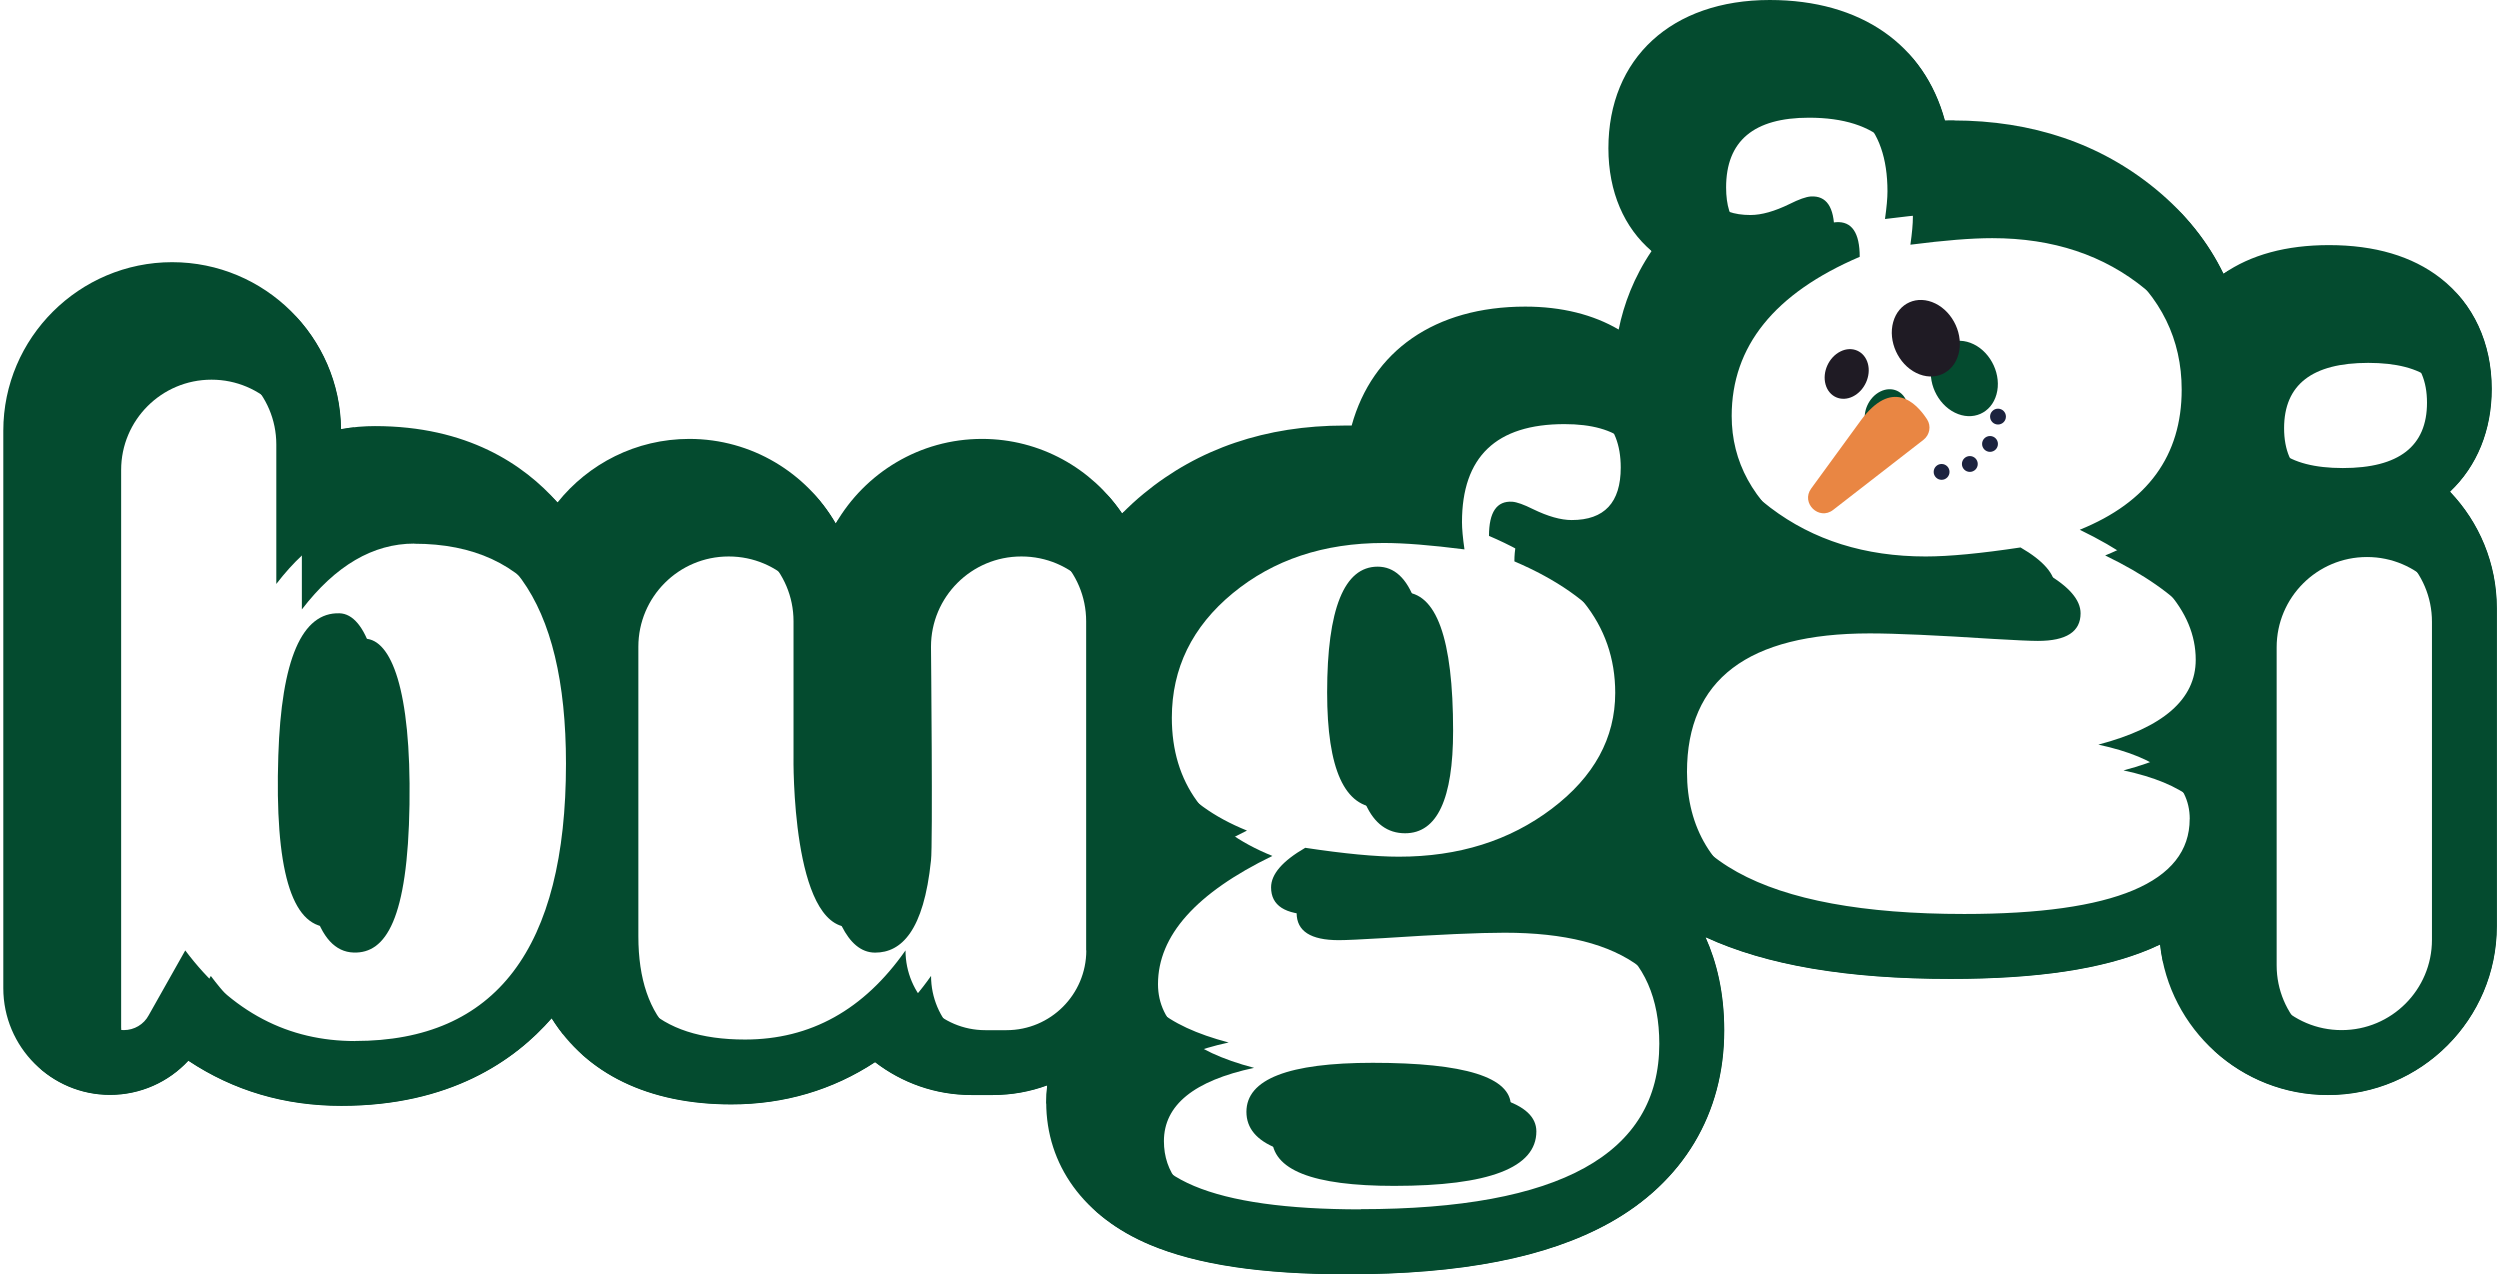 <?xml version="1.0" encoding="UTF-8"?><svg xmlns="http://www.w3.org/2000/svg" width="363" height="185" xmlns:xlink="http://www.w3.org/1999/xlink" viewBox="0 0 363 185"><defs><clipPath id="b"><path d="M355.75,71.39c3.92-3.71,6.05-8.93,6.05-14.91,0-6.66-2.65-12.39-7.47-16.12-4.08-3.16-9.51-4.77-16.16-4.77-6.2,0-11.35,1.4-15.32,4.16-2.21-4.58-5.49-8.7-9.79-12.25-8.05-6.64-17.97-10.01-29.49-10.01-.38,0-.77,0-1.17,.01C279.42,6.52,270.24,0,256.97,0c-14.23,0-23.43,8.45-23.43,21.53,0,6.36,2.31,11.55,6.27,14.92-2.57,3.8-4.03,7.7-4.78,11.4-3.67-2.16-8.26-3.33-13.56-3.33-13.12,0-22.22,6.43-25.21,17.27-.35,0-.7,0-1.03,0-11.4,0-21.22,3.33-29.19,9.91-1.11,.91-2.14,1.87-3.11,2.85-4.41-6.52-11.88-10.82-20.34-10.82-9.06,0-16.99,4.95-21.24,12.28-4.24-7.33-12.18-12.28-21.26-12.28-7.74,0-14.65,3.61-19.14,9.23-4.89-5.53-13.13-11.09-26.51-11.09-1.5,0-3.15,.12-4.92,.44-.14-13.39-11.08-24.24-24.53-24.24S.48,49.03,.48,62.54v80.94c0,8.55,6.95,15.5,15.5,15.5,4.38,0,8.48-1.84,11.37-4.96,6.54,4.35,13.96,6.55,22.21,6.55,15.74,0,25.15-6.53,30.54-12.71,5.01,8.02,14.02,12.5,26.09,12.5,7.69,0,14.72-2.09,20.87-6.13,3.88,2.99,8.74,4.77,14,4.77h3.09c2.77,0,5.43-.49,7.9-1.4-.1,.87-.14,1.69-.14,2.44,0,9.13,5.48,16.67,15.05,20.7,6.86,2.89,16.23,4.29,28.64,4.29,16.57,0,29.01-2.43,38.04-7.43,10.78-5.97,16.72-15.91,16.72-27.98,0-5.47-1.09-9.92-2.72-13.54,8.84,4.07,20.52,6.06,35.59,6.06,12.56,0,22.04-1.42,28.97-4.34,.49-.21,.97-.43,1.44-.65,1.33,12.27,11.75,21.85,24.37,21.85h.02c13.52,0,24.51-11,24.51-24.51v-46.18c0-6.54-2.58-12.49-6.77-16.89Z" fill="none"/></clipPath><filter id="c" filterUnits="userSpaceOnUse"><feOffset dx="5.7" dy="5.7"/><feGaussianBlur result="d" stdDeviation="2.85"/><feFlood flood-color="#1c233f" flood-opacity=".6"/><feComposite in2="d" operator="in"/><feComposite in="SourceGraphic"/></filter><filter id="e" filterUnits="userSpaceOnUse"><feOffset dx="5.7" dy="5.7"/><feGaussianBlur result="f" stdDeviation="2.85"/><feFlood flood-color="#1c233f" flood-opacity=".6"/><feComposite in2="f" operator="in"/><feComposite in="SourceGraphic"/></filter><filter id="g" filterUnits="userSpaceOnUse"><feOffset dx="5.7" dy="5.7"/><feGaussianBlur result="h" stdDeviation="2.85"/><feFlood flood-color="#1c233f" flood-opacity=".6"/><feComposite in2="h" operator="in"/><feComposite in="SourceGraphic"/></filter><filter id="i" filterUnits="userSpaceOnUse"><feOffset dx="5.7" dy="5.7"/><feGaussianBlur result="j" stdDeviation="2.85"/><feFlood flood-color="#1c233f" flood-opacity=".6"/><feComposite in2="j" operator="in"/><feComposite in="SourceGraphic"/></filter><filter id="k" filterUnits="userSpaceOnUse"><feOffset dx="5.7" dy="5.7"/><feGaussianBlur result="l" stdDeviation="2.85"/><feFlood flood-color="#1c233f" flood-opacity=".6"/><feComposite in2="l" operator="in"/><feComposite in="SourceGraphic"/></filter><filter id="m" filterUnits="userSpaceOnUse"><feOffset dx="2" dy="2"/><feGaussianBlur result="n" stdDeviation="3"/><feFlood flood-color="#1c233f" flood-opacity=".6"/><feComposite in2="n" operator="in"/><feComposite in="SourceGraphic"/></filter></defs><g isolation="isolate"><g id="a"><g clip-path="url(#b)"><path d="M355.75,71.39c3.92-3.71,6.05-8.93,6.05-14.91,0-6.66-2.65-12.39-7.47-16.12-4.08-3.16-9.51-4.77-16.16-4.77-6.2,0-11.35,1.4-15.32,4.16-2.21-4.58-5.49-8.7-9.79-12.25-8.05-6.64-17.97-10.01-29.49-10.01-.38,0-.77,0-1.17,.01C279.42,6.52,270.24,0,256.97,0c-14.23,0-23.43,8.45-23.43,21.53,0,6.36,2.31,11.55,6.27,14.92-2.57,3.8-4.03,7.7-4.78,11.4-3.67-2.16-8.26-3.33-13.56-3.33-13.12,0-22.22,6.43-25.21,17.27-.35,0-.7,0-1.03,0-11.4,0-21.22,3.33-29.19,9.91-1.11,.91-2.14,1.87-3.11,2.85-4.41-6.52-11.88-10.82-20.34-10.82-9.06,0-16.99,4.95-21.24,12.28-4.24-7.33-12.18-12.28-21.26-12.28-7.74,0-14.65,3.61-19.14,9.23-4.89-5.53-13.13-11.09-26.51-11.09-1.5,0-3.15,.12-4.92,.44-.14-13.39-11.08-24.24-24.53-24.24S.48,49.03,.48,62.54v80.94c0,8.55,6.95,15.5,15.5,15.5,4.38,0,8.48-1.84,11.37-4.96,6.54,4.35,13.96,6.55,22.21,6.55,15.74,0,25.15-6.53,30.54-12.71,5.01,8.02,14.02,12.5,26.09,12.5,7.69,0,14.72-2.09,20.87-6.13,3.88,2.99,8.74,4.77,14,4.77h3.09c2.77,0,5.43-.49,7.9-1.4-.1,.87-.14,1.69-.14,2.44,0,9.13,5.48,16.67,15.05,20.7,6.86,2.89,16.23,4.29,28.64,4.29,16.57,0,29.01-2.43,38.04-7.43,10.78-5.97,16.72-15.91,16.72-27.98,0-5.47-1.09-9.92-2.72-13.54,8.84,4.07,20.52,6.06,35.59,6.06,12.56,0,22.04-1.42,28.97-4.34,.49-.21,.97-.43,1.44-.65,1.33,12.27,11.75,21.85,24.37,21.85h.02c13.52,0,24.51-11,24.51-24.51v-46.18c0-6.54-2.58-12.49-6.77-16.89Z" fill="#044b2f"/><path d="M214.21,75.82c12.22,5.23,18.33,12.82,18.33,22.79,0,6.57-3.07,12.18-9.2,16.82-6.14,4.65-13.54,6.97-22.22,6.97-3.36,0-7.89-.43-13.59-1.29-3.31,1.92-4.96,3.84-4.96,5.75,0,2.64,2.04,3.95,6.11,3.95,1.05,0,3.19-.1,6.4-.29,8.1-.53,14-.79,17.69-.79,17.45,0,26.17,6.61,26.17,19.84,0,16.01-14.45,24.01-43.36,24.01-21.52,0-32.28-4.53-32.28-13.59,0-5.23,4.36-8.77,13.09-10.64-9.3-2.44-13.95-6.49-13.95-12.15,0-7.05,5.54-13.25,16.61-18.62-9.73-3.93-14.6-10.62-14.6-20.06,0-7.19,2.95-13.22,8.84-18.08,5.9-4.86,13.2-7.3,21.93-7.3,2.97,0,6.88,.31,11.72,.93-.24-1.68-.36-3-.36-3.95,0-9.49,4.96-14.24,14.88-14.24,7.91,0,11.86,3.33,11.86,9.99,0,5.08-2.37,7.62-7.12,7.62-1.58,0-3.45-.53-5.61-1.58-1.34-.67-2.35-1.03-3.02-1.08-2.25-.14-3.38,1.51-3.38,4.96Zm-16.9,76.5c-12.22,0-18.33,2.37-18.33,7.12s5.92,7.05,17.76,7.05c13.76,0,20.64-2.64,20.64-7.91,0-4.17-6.69-6.26-20.06-6.26Zm.72-72.04c-4.89,0-7.33,6.09-7.33,18.26,0,11.17,2.54,16.75,7.62,16.75,4.65,0,6.97-4.96,6.97-14.88,0-13.42-2.42-20.13-7.26-20.13Z" fill="#fff" filter="url(#c)"/><path d="M324.87,134.47v-46.18c0-7.24,5.87-13.11,13.11-13.11h.02c7.24,0,13.11,5.87,13.11,13.11v46.18c0,7.24-5.87,13.11-13.11,13.11h-.02c-7.24,0-13.11-5.87-13.11-13.11Zm13.3-87.48c8.15,0,12.22,3.16,12.22,9.49s-4.08,9.49-12.22,9.49-12.22-3.16-12.22-9.49,4.07-9.49,12.22-9.49Z" fill="#fff" filter="url(#e)"/><path d="M302.67,106.15c9.43-2.48,14.14-6.58,14.14-12.32,0-7.14-5.61-13.44-16.84-18.88,9.87-3.98,14.8-10.76,14.8-20.34,0-7.29-2.99-13.4-8.97-18.33-5.98-4.93-13.39-7.4-22.23-7.4-3.01,0-6.97,.32-11.88,.95,.24-1.7,.36-3.04,.36-4.01,0-9.62-5.03-14.43-15.09-14.43-8.02,0-12.03,3.38-12.03,10.13,0,5.15,2.41,7.73,7.22,7.73,1.6,0,3.5-.53,5.69-1.6,1.36-.68,2.38-1.04,3.06-1.09,2.28-.15,3.43,1.53,3.43,5.03-12.39,5.3-18.59,13-18.59,23.11,0,6.66,3.11,12.34,9.33,17.06,6.22,4.71,13.73,7.07,22.52,7.07,3.4,0,7.99-.44,13.78-1.31,3.35,1.94,5.03,3.89,5.03,5.83,0,2.67-2.06,4.01-6.2,4.01-1.07,0-3.23-.1-6.49-.29-8.21-.53-14.19-.8-17.93-.8-17.69,0-26.53,6.71-26.53,20.12,0,16.23,14.65,24.35,43.95,24.35,21.82,0,32.73-4.59,32.73-13.78,0-5.3-4.42-8.89-13.27-10.79Zm-33.58-48.56c-1.67,.83-3.42,.06-3.91-1.72-.49-1.78,.47-3.89,2.14-4.72,1.67-.83,3.42-.06,3.91,1.72s-.47,3.89-2.14,4.72Zm5.76-10.64c.76-2.74,3.46-3.93,6.04-2.66,2.58,1.27,4.06,4.53,3.3,7.27-.76,2.74-3.46,3.93-6.04,2.66-2.58-1.27-4.06-4.53-3.3-7.27Z" fill="#fff" filter="url(#g)"/><path d="M54.45,73.23c-5.99,0-11.43,3.19-16.32,9.56v-20.25c0-7.24-5.87-13.11-13.11-13.11h-.02c-7.24,0-13.11,5.87-13.11,13.11v80.94c0,2.26,1.83,4.1,4.1,4.1,1.51,0,2.89-.83,3.61-2.15l5.31-9.42c6.81,9.06,15.03,13.16,24.66,13.16,20.42,0,30.63-13.42,30.63-40.26,0-23.77-8.58-35.66-25.74-35.66Zm-.69,37.85c-.25,16.73-3.44,21.68-8.11,21.53-5.35-.17-7.76-8.47-7.23-24.9,.45-13.95,3.41-20.84,8.9-20.67,3.76,.12,6.69,7.31,6.44,24.04Z" fill="#fff" filter="url(#i)"/><path d="M142.61,75.1h-.02c-7.24,0-13.11,5.87-13.11,13.11,0,0,.28,29,0,31.02-1.05,10.25-4.31,13.39-8.11,13.39-8.41,0-8.16-24.21-8.14-24.9v-19.51c0-7.24-5.87-13.11-13.11-13.11h-.02c-7.24,0-13.11,5.87-13.11,13.11v42.04c0,12.46,6.4,18.69,19.2,18.69,9.49,0,17.26-4.31,23.3-12.94,0,6.39,5.18,11.58,11.58,11.58h3.09c6.39,0,11.58-5.18,11.58-11.58v-47.79c0-7.24-5.87-13.11-13.11-13.11Z" fill="#fff" filter="url(#k)"/><g filter="url(#m)"><path d="M198.32,115.29c4.65,0,6.97-4.96,6.97-14.88,0-13.42-2.42-20.13-7.26-20.13s-7.33,6.09-7.33,18.26c0,11.17,2.54,16.75,7.62,16.75Z" fill="#044b2f"/><path d="M47.31,87.05c-5.48-.18-8.45,6.71-8.9,20.67-.53,16.43,1.88,24.73,7.23,24.9,4.67,.15,7.86-4.8,8.11-21.53,.25-16.73-2.68-23.92-6.44-24.04Z" fill="#044b2f"/><path d="M197.31,152.32c-12.22,0-18.33,2.37-18.33,7.12s5.92,7.05,17.76,7.05c13.76,0,20.64-2.64,20.64-7.91,0-4.17-6.69-6.26-20.06-6.26Z" fill="#044b2f"/><path d="M355.75,71.39c3.92-3.71,6.05-8.93,6.05-14.91,0-6.66-2.65-12.39-7.47-16.12-4.08-3.16-9.51-4.77-16.16-4.77-6.2,0-11.35,1.4-15.32,4.16-2.21-4.58-5.49-8.7-9.79-12.25-8.05-6.64-17.97-10.01-29.49-10.01-.38,0-.77,0-1.17,.01C279.42,6.52,270.24,0,256.97,0c-14.23,0-23.43,8.45-23.43,21.53,0,6.36,2.31,11.55,6.27,14.92-2.57,3.8-4.03,7.7-4.78,11.4-3.67-2.16-8.26-3.33-13.56-3.33-13.12,0-22.22,6.43-25.21,17.27-.35,0-.7,0-1.03,0-11.4,0-21.22,3.33-29.19,9.91-1.11,.91-2.14,1.87-3.11,2.85-4.41-6.52-11.88-10.82-20.34-10.82-9.06,0-16.99,4.95-21.24,12.28-4.24-7.33-12.18-12.28-21.26-12.28-7.74,0-14.65,3.61-19.14,9.23-4.89-5.53-13.13-11.09-26.51-11.09-1.5,0-3.15,.12-4.92,.44-.14-13.39-11.08-24.24-24.53-24.24S.48,49.03,.48,62.54v80.94c0,8.55,6.95,15.5,15.5,15.5,4.38,0,8.48-1.84,11.37-4.96,6.54,4.35,13.96,6.55,22.21,6.55,15.74,0,25.15-6.53,30.54-12.71,5.01,8.02,14.02,12.5,26.09,12.5,7.69,0,14.72-2.09,20.87-6.13,3.88,2.99,8.74,4.77,14,4.77h3.09c2.77,0,5.43-.49,7.9-1.4-.1,.87-.14,1.69-.14,2.44,0,9.13,5.48,16.67,15.05,20.7,6.86,2.89,16.23,4.29,28.64,4.29,16.57,0,29.01-2.43,38.04-7.43,10.78-5.97,16.72-15.91,16.72-27.98,0-5.47-1.09-9.92-2.72-13.54,8.84,4.07,20.52,6.06,35.59,6.06,12.56,0,22.04-1.42,28.97-4.34,.49-.21,.97-.43,1.44-.65,1.33,12.27,11.75,21.85,24.37,21.85h.02c13.52,0,24.51-11,24.51-24.51v-46.18c0-6.54-2.58-12.49-6.77-16.89ZM49.56,149.16c-9.63,0-17.86-4.1-24.66-13.16l-5.31,9.42c-.71,1.33-2.1,2.15-3.61,2.15-2.26,0-4.1-1.83-4.1-4.1V62.54c0-7.24,5.87-13.11,13.11-13.11h.02c7.24,0,13.11,5.87,13.11,13.11v20.25c4.89-6.37,10.33-9.56,16.32-9.56,17.16,0,25.74,11.89,25.74,35.66,0,26.84-10.21,40.26-30.63,40.26Zm106.17-13.16c0,6.39-5.18,11.58-11.58,11.58h-3.09c-6.39,0-11.58-5.18-11.58-11.58-6.04,8.63-13.8,12.94-23.3,12.94-12.8,0-19.2-6.23-19.2-18.69v-42.04c0-7.24,5.87-13.11,13.11-13.11h.02c7.24,0,13.11,5.87,13.11,13.11v19.51c-.02,.69-.27,24.9,8.14,24.9,3.8,0,7.06-3.14,8.11-13.39,.28-2.02,0-31.02,0-31.02,0-7.24,5.87-13.11,13.11-13.11h.02c7.24,0,13.11,5.87,13.11,13.11v47.79Zm39.86,37.6c-21.52,0-32.28-4.53-32.28-13.59,0-5.23,4.36-8.77,13.09-10.64-9.3-2.44-13.95-6.49-13.95-12.15,0-7.05,5.54-13.25,16.61-18.62-9.73-3.93-14.6-10.62-14.6-20.06,0-7.19,2.95-13.22,8.84-18.08,5.9-4.86,13.2-7.3,21.93-7.3,2.97,0,6.88,.31,11.72,.93-.24-1.68-.36-3-.36-3.95,0-9.49,4.96-14.24,14.88-14.24,7.91,0,11.86,3.33,11.86,9.99,0,5.08-2.37,7.62-7.12,7.62-1.58,0-3.45-.53-5.61-1.58-1.34-.67-2.35-1.03-3.02-1.08-2.25-.14-3.38,1.51-3.38,4.96,12.22,5.23,18.33,12.82,18.33,22.79,0,6.57-3.07,12.18-9.2,16.82-6.14,4.65-13.54,6.97-22.22,6.97-3.36,0-7.89-.43-13.59-1.29-3.31,1.92-4.96,3.83-4.96,5.75,0,2.64,2.04,3.95,6.11,3.95,1.05,0,3.19-.1,6.4-.29,8.1-.53,14-.79,17.69-.79,17.45,0,26.17,6.61,26.17,19.84,0,16.01-14.45,24.01-43.36,24.01Zm120.35-56.67c0,9.18-10.91,13.78-32.73,13.78-29.3,0-43.95-8.12-43.95-24.35,0-13.41,8.84-20.12,26.53-20.12,3.74,0,9.72,.27,17.93,.8,3.26,.19,5.42,.29,6.49,.29,4.13,0,6.2-1.34,6.2-4.01,0-1.94-1.68-3.89-5.03-5.83-5.78,.87-10.37,1.31-13.78,1.31-8.79,0-16.3-2.36-22.52-7.07-6.22-4.71-9.33-10.4-9.33-17.06,0-10.11,6.2-17.81,18.59-23.11,0-3.5-1.14-5.18-3.43-5.03-.68,.05-1.7,.41-3.06,1.09-2.19,1.07-4.08,1.6-5.69,1.6-4.81,0-7.22-2.58-7.22-7.73,0-6.75,4.01-10.13,12.03-10.13,10.06,0,15.09,4.81,15.09,14.43,0,.97-.12,2.31-.36,4.01,4.91-.63,8.87-.95,11.88-.95,8.84,0,16.25,2.47,22.23,7.4,5.98,4.93,8.97,11.04,8.97,18.33,0,9.57-4.93,16.35-14.8,20.34,11.22,5.44,16.84,11.74,16.84,18.88,0,5.73-4.71,9.84-14.14,12.32,8.84,1.9,13.27,5.49,13.27,10.79Zm22.24-69.95c8.15,0,12.22,3.16,12.22,9.49s-4.08,9.49-12.22,9.49-12.22-3.16-12.22-9.49,4.07-9.49,12.22-9.49Zm12.94,87.48c0,7.24-5.87,13.11-13.11,13.11h-.02c-7.24,0-13.11-5.87-13.11-13.11v-46.18c0-7.24,5.87-13.11,13.11-13.11h.02c7.24,0,13.11,5.87,13.11,13.11v46.18Z" fill="#044b2f"/></g><g><path d="M267.24,51.03c-1.7,.84-2.67,2.98-2.17,4.79,.5,1.8,2.28,2.59,3.97,1.75s2.67-2.98,2.17-4.79c-.5-1.8-2.28-2.59-3.97-1.75Z" fill="#1f1b24"/><path d="M281.02,44.07c-2.62-1.29-5.36-.09-6.13,2.7-.77,2.78,.73,6.09,3.35,7.38,2.62,1.29,5.36,.09,6.13-2.7,.77-2.78-.73-6.09-3.35-7.38Z" fill="#1f1b24"/><path d="M270.14,61.12l-7.16,9.82c-1.53,2.1,1.14,4.69,3.19,3.1l13.12-10.18c.91-.71,1.15-2,.52-2.97-1.62-2.49-5.13-6-9.68,.24Z" fill="#e98643"/></g><g><circle cx="281.92" cy="68.52" r="1.15" fill="#1c233f"/><circle cx="286.02" cy="67.37" r="1.15" fill="#1c233f"/><circle cx="288.95" cy="64.46" r="1.15" fill="#1c233f"/><circle cx="290.11" cy="60.49" r="1.15" fill="#1c233f"/></g></g></g></g></svg>